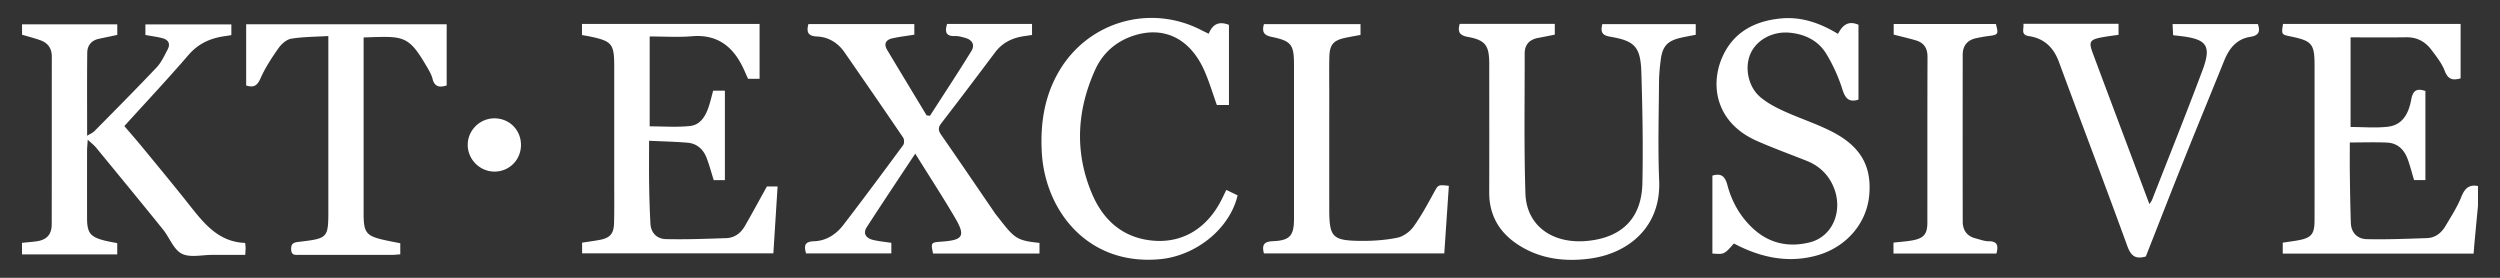 <svg xmlns="http://www.w3.org/2000/svg" width="720" height="80"><rect width="100%" height="100%" fill="#333333" stroke="none"/><switch><g><g fill-rule="evenodd" clip-rule="evenodd" fill="#FFF"><path d="M713.661 59.226c-.354 3.728-.707 7.456-1.054 11.185-.077.832-.127 1.665-.202 2.627h-54.972V69.88c1.426-.215 2.935-.401 4.424-.671 3.814-.694 4.719-1.771 4.732-5.7.022-7.876.006-15.752.006-23.625V19.082c0-6.475-.646-7.281-6.882-8.583-2.671-.557-2.671-.557-2.204-3.614h51.145v15.686c-2.202.62-3.607.377-4.548-2.108-.826-2.186-2.38-4.133-3.807-6.041-1.77-2.37-4.124-3.729-7.238-3.685-5.29.076-10.581.021-16.093.021v25.814c3.666 0 7.278.337 10.801-.083 4.332-.519 5.982-4.069 6.665-7.809.482-2.634 1.556-3.326 4.082-2.479V51.85h-3.266c-.626-2.065-1.136-4.141-1.878-6.126-1.002-2.68-2.914-4.516-5.871-4.656-3.47-.163-6.956-.039-10.755-.039 0 2.975-.036 6.031.007 9.087.064 4.702.126 9.404.292 14.102.104 2.854 1.925 4.595 4.557 4.657 5.791.131 11.598-.105 17.394-.302 2.424-.082 4.158-1.537 5.343-3.543 1.604-2.72 3.35-5.406 4.517-8.315.966-2.414 2.177-3.649 4.806-3.14l-.001 5.651zM41.877 10.072V7.023h24.756v3.089c-.576.093-1.142.193-1.712.271-4.191.566-7.744 2.088-10.646 5.458-5.915 6.869-12.13 13.483-18.466 20.469 1.572 1.839 3.357 3.86 5.068 5.945 4.455 5.419 8.937 10.821 13.298 16.318 4.345 5.473 8.519 11.107 16.439 11.388.058.674.121 1.087.121 1.503.002.508-.051 1.016-.104 1.939-3.179 0-6.312.013-9.441 0-2.995-.015-6.469.874-8.85-.35-2.363-1.211-3.521-4.65-5.39-6.965-6.395-7.919-12.865-15.774-19.326-23.64-.523-.636-1.205-1.142-2.363-2.227-.09 1.516-.183 2.374-.185 3.232-.013 6.42-.01 12.843-.006 19.264.003 4.369.915 5.543 5.167 6.591 1.147.283 2.316.472 3.528.716v3.238H6.337v-3.326c1.396-.144 2.741-.249 4.08-.424 3.001-.39 4.47-1.916 4.477-4.923.032-16.096.005-32.192.027-48.289.002-2.369-1.112-3.914-3.255-4.693-1.677-.607-3.417-1.039-5.32-1.605v-2.99h27.428v3.046c-1.875.396-3.618.755-5.356 1.133-2.159.469-3.27 1.973-3.292 4.029-.085 7.778-.033 15.555-.033 23.882.95-.592 1.635-.862 2.109-1.341 6-6.083 12.033-12.136 17.903-18.343 1.37-1.45 2.244-3.401 3.191-5.203.894-1.701.101-2.82-1.63-3.247-1.483-.367-3.008-.57-4.789-.896zM263.592 44.244c-4.872 7.366-9.479 14.233-13.964 21.18-1.172 1.82-.196 3.163 1.715 3.644 1.718.433 3.51.584 5.364.872v3.042h-24.565c-.567-2.041-.556-3.414 2.242-3.5 3.542-.104 6.406-1.965 8.501-4.693 5.836-7.599 11.549-15.293 17.233-23.005.352-.479.33-1.653-.019-2.167-5.57-8.208-11.214-16.371-16.86-24.53-1.918-2.772-4.619-4.43-7.946-4.577-2.529-.111-3.103-1.185-2.474-3.573h30.506v3.052c-2.066.331-4.179.583-6.251 1.028-1.868.402-2.658 1.539-1.569 3.362 3.769 6.293 7.57 12.567 11.363 18.848.319.041.642.082.961.125 3.991-6.208 8.062-12.368 11.928-18.652 1.13-1.835.194-3.295-1.905-3.828-.906-.23-1.851-.531-2.763-.49-2.656.119-3.046-1.188-2.317-3.493h24.456v3.185c-.667.099-1.406.214-2.145.316-3.434.477-6.351 1.839-8.498 4.702-5.137 6.842-10.29 13.669-15.517 20.444-.98 1.267-.82 2.124.032 3.35 5.125 7.373 10.169 14.802 15.24 22.212.096.14.182.29.287.426 5.446 6.916 5.647 7.725 12.747 8.428v3.062h-30.647c-.679-3.14-.63-3.208 2.45-3.422 6.209-.438 6.966-1.6 3.888-6.849-3.54-6.037-7.366-11.907-11.473-18.499zM220.867 53.699h3.081l-1.222 19.269h-55.081v-3.083c1.627-.253 3.308-.473 4.972-.776 3.03-.555 4.148-1.734 4.228-4.826.108-4.191.05-8.388.051-12.582.005-10.869.001-21.739.001-32.611-.001-6.456-.632-7.236-6.935-8.564-.74-.156-1.487-.272-2.351-.43V6.894h51.146v15.792h-3.329c-.449-1.012-.851-1.956-1.284-2.883-2.945-6.308-7.433-9.985-14.865-9.362-3.975.333-8.004.059-12.175.059v25.887c3.843 0 7.758.309 11.596-.096 3.138-.332 4.586-3.015 5.493-5.824.443-1.373.769-2.785 1.195-4.36h3.378v25.781h-3.214c-.707-2.237-1.267-4.38-2.061-6.433-.962-2.492-2.812-4.142-5.534-4.362-3.554-.292-7.127-.369-11.025-.55 0 4.424-.047 8.502.014 12.58.059 3.757.175 7.516.375 11.27.146 2.744 1.935 4.414 4.447 4.471 5.796.136 11.601-.083 17.399-.28 2.396-.084 4.19-1.452 5.362-3.491 2.123-3.7 4.153-7.453 6.338-11.394zM535.242 28.69c-2.634.821-3.766-.201-4.603-2.868a47.73 47.73 0 0 0-4.593-10.21c-2.327-3.888-6.157-5.789-10.691-6.199-4.725-.43-9.267 1.942-11.11 5.829-1.888 3.979-.878 9.646 2.697 12.695 1.974 1.685 4.384 2.958 6.77 4.047 4.497 2.057 9.253 3.585 13.664 5.808 8.543 4.303 11.808 10.167 10.933 18.701-.826 8.013-6.712 14.742-14.976 17.059-7.53 2.113-14.729.916-21.702-2.295-.774-.356-1.525-.756-2.271-1.13-2.781 3.157-2.781 3.157-6.189 2.887V50.578c2.132-.638 3.54-.214 4.289 2.622 1.256 4.755 3.607 9.032 7.266 12.47 4.699 4.417 10.27 5.645 16.392 4.155 7.146-1.735 10.162-10.113 6.343-17.254-1.598-2.983-4.047-5.029-7.186-6.273-4.764-1.883-9.582-3.64-14.266-5.703-11.746-5.178-13.432-15.744-10.204-23.62 3.061-7.464 9.239-10.898 17.045-11.655 5.947-.58 11.29 1.303 16.5 4.439 1.234-2.409 2.857-3.939 5.893-2.628l-.001 21.559zM420.398 6.883h27.384v3.095c-1.535.302-3.1.636-4.675.916-2.539.449-4.003 1.874-3.998 4.515.02 13.437-.217 26.886.213 40.307.297 9.34 7.864 14.708 18.032 13.649 9.877-1.031 15.439-6.6 15.658-16.594.227-10.599.027-21.218-.297-31.821-.224-7.428-1.817-9.172-8.987-10.38-2.412-.405-2.785-1.412-2.262-3.616h26.91v3.063c-1.403.279-2.9.534-4.379.878-3.672.858-5.135 2.349-5.656 6.025-.319 2.281-.53 4.597-.544 6.897-.06 9.416-.341 18.846.047 28.243.555 13.363-8.908 20.968-20.024 22.427-7.076.928-14.035.137-20.277-3.797-5.618-3.538-8.673-8.548-8.648-15.327.038-12.327.011-24.652.009-36.982 0-5.249-1.071-6.819-6.146-7.747-2.376-.434-3.02-1.389-2.36-3.751zM348.105 9.724c1.117-2.741 2.898-3.707 5.834-2.564v23.081h-3.484c-1.226-3.397-2.23-6.852-3.694-10.101-4.168-9.236-11.814-12.795-20.624-9.755-4.949 1.708-8.628 5.051-10.743 9.738-5.274 11.683-5.948 23.673-.938 35.585 2.881 6.855 7.822 11.92 15.492 13.313 9.2 1.672 16.95-2.351 21.509-10.839.602-1.119 1.128-2.281 1.723-3.489 1.154.557 2.216 1.071 3.249 1.568C354.2 65.84 344.5 73.62 334.244 74.626c-20.993 2.061-33.288-14.024-34.206-30.74-.458-8.292.73-16.211 5.022-23.469 8.42-14.239 26.185-19.336 40.904-11.754.6.31 1.209.599 2.141 1.061zM70.895 24.613V6.979h57.747v17.627c-2.079.669-3.52.404-4.086-1.962-.254-1.058-.839-2.059-1.392-3.018-5.596-9.69-6.756-9.22-18.446-8.84v50.771c0 5.479.752 6.421 6.142 7.61 1.416.312 2.84.572 4.418.891v3.187c-.764.055-1.512.152-2.26.152-8.907.013-17.813.011-26.719.007-1.18 0-2.417.271-2.45-1.674-.03-1.712.884-1.916 2.209-2.074 8.504-1.018 8.503-1.033 8.503-9.563v-46.24-3.475c-3.745.226-7.246.212-10.655.76-1.337.215-2.796 1.462-3.63 2.641-1.961 2.774-3.858 5.666-5.237 8.752-.921 2.06-1.872 2.833-4.144 2.082zM582.749 6.853h27.393v3.172c-1.554.231-3.222.425-4.867.737-3.391.644-3.776 1.264-2.575 4.485 4.173 11.203 8.391 22.388 12.591 33.576 1.196 3.183 2.388 6.368 3.741 9.973.407-.652.646-.929.771-1.25 4.855-12.407 9.82-24.771 14.496-37.247 2.685-7.167 1.303-9.042-6.41-9.924-.583-.067-1.168-.137-2.027-.238-.05-1.031-.1-2.013-.159-3.202h24.576c.751 2.25.197 3.306-2.247 3.686-3.822.594-6.021 3.282-7.416 6.736-3.91 9.661-7.883 19.295-11.757 28.968-3.682 9.191-7.265 18.419-10.857 27.539-2.901.839-4.268-.074-5.313-2.956-6.446-17.733-13.185-35.361-19.712-53.066-1.544-4.182-4.256-6.784-8.617-7.434-2.479-.368-1.426-1.995-1.611-3.555zM364.011 72.967c-.641-2.44.014-3.395 2.537-3.499 4.966-.21 6.124-1.602 6.125-6.478.003-14.722 0-29.444 0-44.168 0-5.95-.654-6.994-6.427-8.198-2.302-.48-2.836-1.431-2.235-3.671h27.821v3.104c-1.51.287-2.93.522-4.336.824-3.527.759-4.563 1.965-4.65 5.648-.078 3.252-.021 6.506-.021 9.759 0 11.301-.003 22.601 0 33.896.005 8.075.864 9.087 8.883 9.188 3.562.045 7.191-.201 10.671-.898 1.725-.343 3.616-1.69 4.67-3.137 2.249-3.097 4.078-6.511 5.925-9.878 1.235-2.238 1.114-2.306 4.298-1.943l-1.319 19.452-51.942-.001zM574.977 73.016h-29.655V69.87c1.87-.214 3.729-.321 5.546-.659 3.192-.596 4.209-1.833 4.212-5.076.02-15.92-.019-31.834.042-47.754.005-2.527-1.043-4.082-3.383-4.766-2.038-.598-4.115-1.076-6.354-1.651V6.911h29.428c.808 2.979.699 3.124-2.273 3.485-1.102.133-2.192.358-3.281.573-2.652.523-4.002 2.163-4.002 4.851-.015 16.005-.025 32.008.008 48.012.006 2.487 1.238 4.216 3.757 4.841 1.242.31 2.496.815 3.741.811 2.571-.012 2.788 1.327 2.214 3.532zM150.041 41.721c.017 4.287-3.344 7.686-7.61 7.696-4.206.009-7.697-3.452-7.728-7.658-.028-4.186 3.468-7.679 7.682-7.676 4.314.004 7.637 3.32 7.656 7.638z"/></g></g></switch></svg>